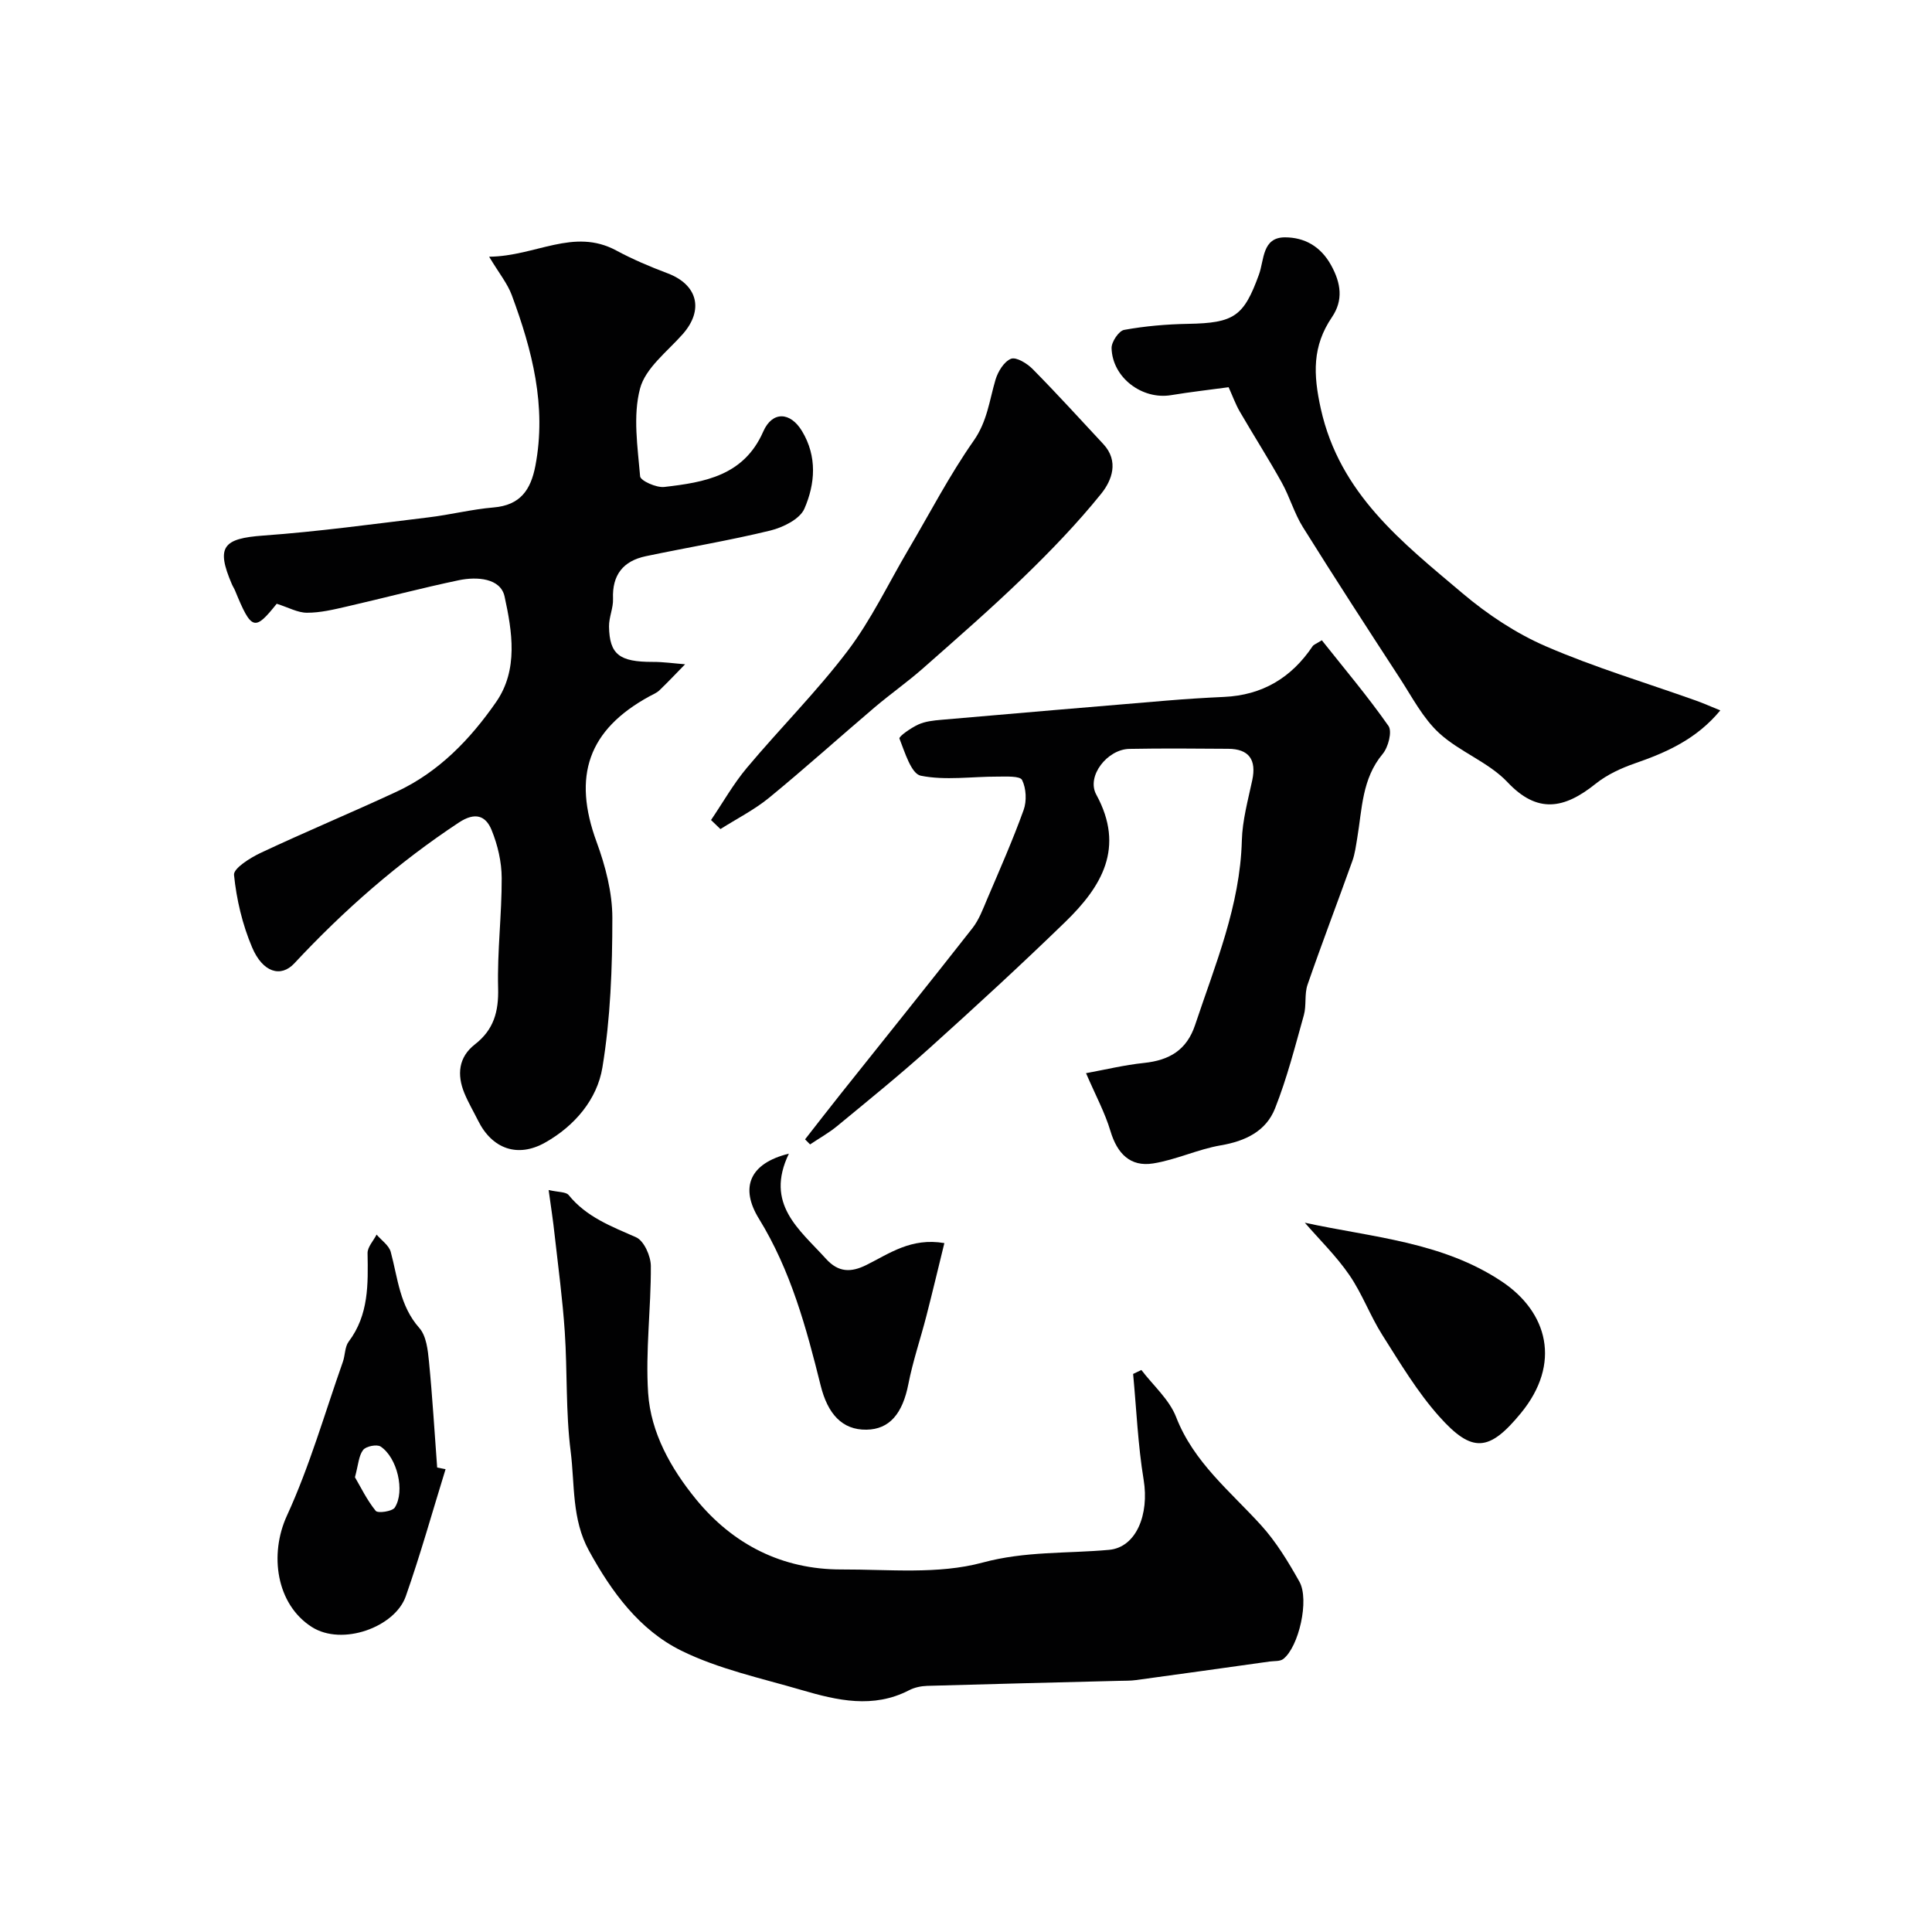<svg enable-background="new 0 0 400 400" viewBox="0 0 400 400" xmlns="http://www.w3.org/2000/svg"><g fill="#010102"><path d="m57.29 125c-4.57 5.71-5.22 5.57-8.63-2.74-.19-.46-.47-.87-.66-1.32-3.32-7.74-1.83-9.46 6.54-10.06 11.41-.82 22.78-2.39 34.15-3.76 4.52-.54 8.99-1.68 13.52-2.06 5.52-.47 7.68-3.63 8.64-8.64 2.35-12.35-.67-23.92-4.89-35.31-.89-2.41-2.62-4.51-4.69-7.96 9.66-.09 17.48-6.05 26.32-1.29 3.41 1.84 7.01 3.36 10.64 4.73 6.23 2.36 7.53 7.59 3.12 12.59-3.2 3.62-7.73 7.03-8.84 11.28-1.5 5.68-.49 12.1.02 18.16.08.91 3.36 2.39 5 2.2 8.33-.96 16.48-2.32 20.49-11.47 1.88-4.28 5.61-4.1 8.02-.11 3.19 5.27 2.74 10.94.5 16.08-.94 2.16-4.41 3.87-7.04 4.52-8.53 2.08-17.22 3.51-25.81 5.32-4.65.98-6.97 3.86-6.77 8.8.08 1.9-.86 3.84-.83 5.76.1 5.8 2.17 7.33 9.05 7.32 2.23-.01 4.46.32 6.7.49-1.76 1.8-3.49 3.64-5.31 5.39-.57.55-1.37.86-2.08 1.25-12.69 6.94-15.94 16.52-10.93 30.15 1.83 4.99 3.26 10.46 3.26 15.71 0 10.34-.38 20.81-2.06 30.99-1.09 6.6-5.74 12.1-11.86 15.54-5.67 3.2-10.96 1.32-13.87-4.53-.95-1.91-2.04-3.75-2.85-5.72-1.56-3.81-1.22-7.43 2.18-10.08 3.91-3.04 4.94-6.78 4.81-11.67-.2-7.58.77-15.19.74-22.79-.01-3.33-.83-6.83-2.09-9.92-1.22-3-3.42-3.76-6.75-1.57-12.61 8.32-23.83 18.16-34.1 29.18-2.8 3-6.55 1.86-8.74-3.33-2-4.71-3.23-9.91-3.74-14.99-.14-1.36 3.39-3.57 5.6-4.6 9.26-4.35 18.72-8.29 28-12.6 8.76-4.06 15.3-10.86 20.67-18.6 4.63-6.68 3.32-14.61 1.75-21.83-.83-3.84-5.75-4.15-9.43-3.39-7.79 1.63-15.5 3.68-23.26 5.46-2.7.62-5.47 1.29-8.21 1.28-1.91.01-3.84-1.09-6.28-1.86z"/><path d="m113.59 246.38c2 .47 3.58.35 4.15 1.05 3.69 4.56 8.83 6.47 13.96 8.74 1.63.72 3.04 3.89 3.05 5.94.05 8.78-1.14 17.6-.56 26.32.55 8.24 4.74 15.64 9.89 21.95 7.66 9.38 17.87 14.6 30.18 14.56 9.76-.03 19.97 1.06 29.15-1.42 8.87-2.4 17.48-1.85 26.2-2.64 5.65-.51 8.35-7.35 7.17-14.5-1.19-7.23-1.49-14.61-2.18-21.92.57-.27 1.14-.55 1.71-.82 2.45 3.22 5.78 6.11 7.19 9.74 3.64 9.38 11.19 15.35 17.59 22.4 3.14 3.46 5.64 7.59 7.94 11.69 2.11 3.77-.14 13.53-3.35 16.01-.67.52-1.86.39-2.81.52-9.22 1.29-18.44 2.59-27.66 3.84-1.15.16-2.32.13-3.48.16-13.26.34-26.52.65-39.78 1.04-1.26.04-2.63.33-3.74.91-7.43 3.84-14.87 2.11-22.22-.04-8.4-2.46-17.17-4.33-24.94-8.16-8.65-4.27-14.41-12.12-19.11-20.69-3.59-6.54-2.92-13.7-3.79-20.57-1.04-8.17-.67-16.52-1.22-24.76-.45-6.7-1.35-13.38-2.1-20.06-.31-2.92-.76-5.82-1.24-9.29z"/><path d="m166.68 235.89c2.47-3.16 4.92-6.33 7.42-9.47 9.08-11.41 18.23-22.76 27.22-34.24 1.37-1.74 2.18-3.95 3.06-6.03 2.61-6.12 5.3-12.2 7.55-18.45.67-1.86.54-4.48-.32-6.21-.43-.87-3.31-.7-5.09-.7-5.32-.02-10.79.84-15.89-.19-1.97-.4-3.3-4.87-4.41-7.69-.17-.43 2.4-2.22 3.91-2.91 1.43-.65 3.13-.83 4.74-.97 15.56-1.36 31.13-2.68 46.69-3.98 3.94-.33 7.89-.58 11.84-.76 7.93-.35 13.96-3.95 18.35-10.48.24-.36.78-.53 1.92-1.25 4.66 5.88 9.51 11.61 13.8 17.74.8 1.15-.04 4.4-1.2 5.79-4.31 5.15-4.25 11.41-5.27 17.43-.27 1.59-.47 3.24-1.01 4.74-3.06 8.55-6.31 17.03-9.28 25.62-.67 1.95-.2 4.28-.76 6.29-1.82 6.49-3.49 13.07-5.97 19.32-1.86 4.71-6.13 6.77-11.23 7.64-4.75.81-9.27 3-14.02 3.75s-7.44-2.08-8.82-6.7c-1.14-3.81-3.07-7.38-5.06-11.99 3.99-.73 7.97-1.7 12.01-2.12 5.21-.55 8.83-2.62 10.58-7.88 4.16-12.49 9.31-24.67 9.67-38.16.11-4.19 1.28-8.38 2.16-12.52.89-4.21-.68-6.45-4.97-6.48-6.83-.05-13.67-.11-20.5.02-4.52.09-8.92 5.63-6.83 9.46 6.01 11.01 1.11 19.06-6.42 26.37-9.14 8.87-18.53 17.5-27.99 26.02-6.22 5.61-12.75 10.89-19.21 16.22-1.74 1.44-3.75 2.55-5.63 3.82-.35-.36-.7-.71-1.04-1.05z"/><path d="m356.17 147.08c-4.94 5.97-11.14 8.7-17.72 10.98-2.85.99-5.76 2.34-8.09 4.21-6.55 5.26-12.09 6.21-18.25-.33-3.91-4.14-9.9-6.26-14.15-10.16-3.37-3.1-5.61-7.48-8.17-11.41-6.75-10.36-13.48-20.73-20.03-31.22-1.8-2.88-2.73-6.27-4.39-9.25-2.77-4.98-5.84-9.78-8.7-14.71-.88-1.53-1.48-3.22-2.3-5.02-3.89.53-7.91.98-11.9 1.64-5.98 1-12.16-3.61-12.33-9.72-.04-1.3 1.5-3.59 2.6-3.79 4.34-.79 8.79-1.17 13.21-1.25 9.57-.17 11.56-1.53 14.71-10.23 1.09-3 .64-7.68 5.37-7.68 4 0 7.38 1.82 9.56 5.77 2.06 3.73 2.55 7.25.18 10.75-4.08 6.01-3.9 11.79-2.31 18.97 3.92 17.63 16.86 27.66 29.33 38.2 5.18 4.38 11.09 8.31 17.29 10.99 10.04 4.35 20.61 7.51 30.94 11.19 1.64.58 3.22 1.29 5.15 2.07z"/><path d="m147.21 169.78c2.46-3.62 4.63-7.49 7.43-10.82 6.85-8.17 14.45-15.75 20.87-24.22 4.87-6.43 8.39-13.88 12.51-20.87 4.47-7.58 8.54-15.45 13.58-22.64 2.81-4.01 3.24-8.33 4.51-12.62.5-1.68 1.77-3.76 3.21-4.33 1.07-.42 3.33.96 4.47 2.12 5 5.06 9.79 10.33 14.64 15.54 3.3 3.55 1.77 7.53-.44 10.28-4.91 6.09-10.39 11.78-16.02 17.23-6.75 6.54-13.86 12.73-20.91 18.95-3.19 2.81-6.7 5.27-9.94 8.02-7.32 6.22-14.46 12.66-21.89 18.75-3.07 2.51-6.7 4.34-10.07 6.48-.66-.62-1.31-1.24-1.95-1.87z"/><path d="m92.25 304.18c-2.72 8.78-5.19 17.65-8.24 26.32-2.25 6.39-13.17 10.37-19.47 6.34-7.36-4.71-8.82-15.03-5.13-23.05 4.7-10.23 7.82-21.19 11.58-31.85.48-1.37.39-3.09 1.2-4.17 4.18-5.55 4.02-11.89 3.91-18.32-.02-1.27 1.22-2.56 1.87-3.84 1.01 1.19 2.56 2.23 2.93 3.59 1.47 5.44 1.84 11.15 5.92 15.75 1.44 1.63 1.76 4.52 1.99 6.89.72 7.32 1.15 14.67 1.7 22 .58.12 1.16.23 1.74.34zm-18.76 1.67c1.17 1.99 2.46 4.69 4.3 6.96.44.54 3.43.12 3.95-.69 2.16-3.38.5-10.36-2.94-12.63-.78-.51-3.02-.06-3.61.7-.92 1.18-.99 3.01-1.7 5.66z"/><path d="m270.15 253.15c13.88 3.03 28.41 3.92 40.78 12.17 9.52 6.35 12.39 16.99 3.95 27.26-6.55 7.97-10.07 8.36-16.93.66-4.52-5.07-8.08-11.05-11.74-16.82-2.53-3.98-4.17-8.55-6.83-12.42-2.67-3.9-6.12-7.26-9.23-10.85z"/><path d="m163.33 238.85c-5.04 10.46 2.19 15.7 7.67 21.76 2.6 2.88 5.2 2.86 8.36 1.3 4.76-2.36 9.26-5.72 16.16-4.54-1.27 5.17-2.45 10.14-3.72 15.08-1.21 4.71-2.8 9.34-3.73 14.1-1.2 6.13-3.91 9.38-8.67 9.45-5.06.08-8.04-3.3-9.49-9.14-2.97-11.96-6.2-23.85-12.77-34.52-3.99-6.46-1.97-11.48 6.19-13.49z"/></g></svg>